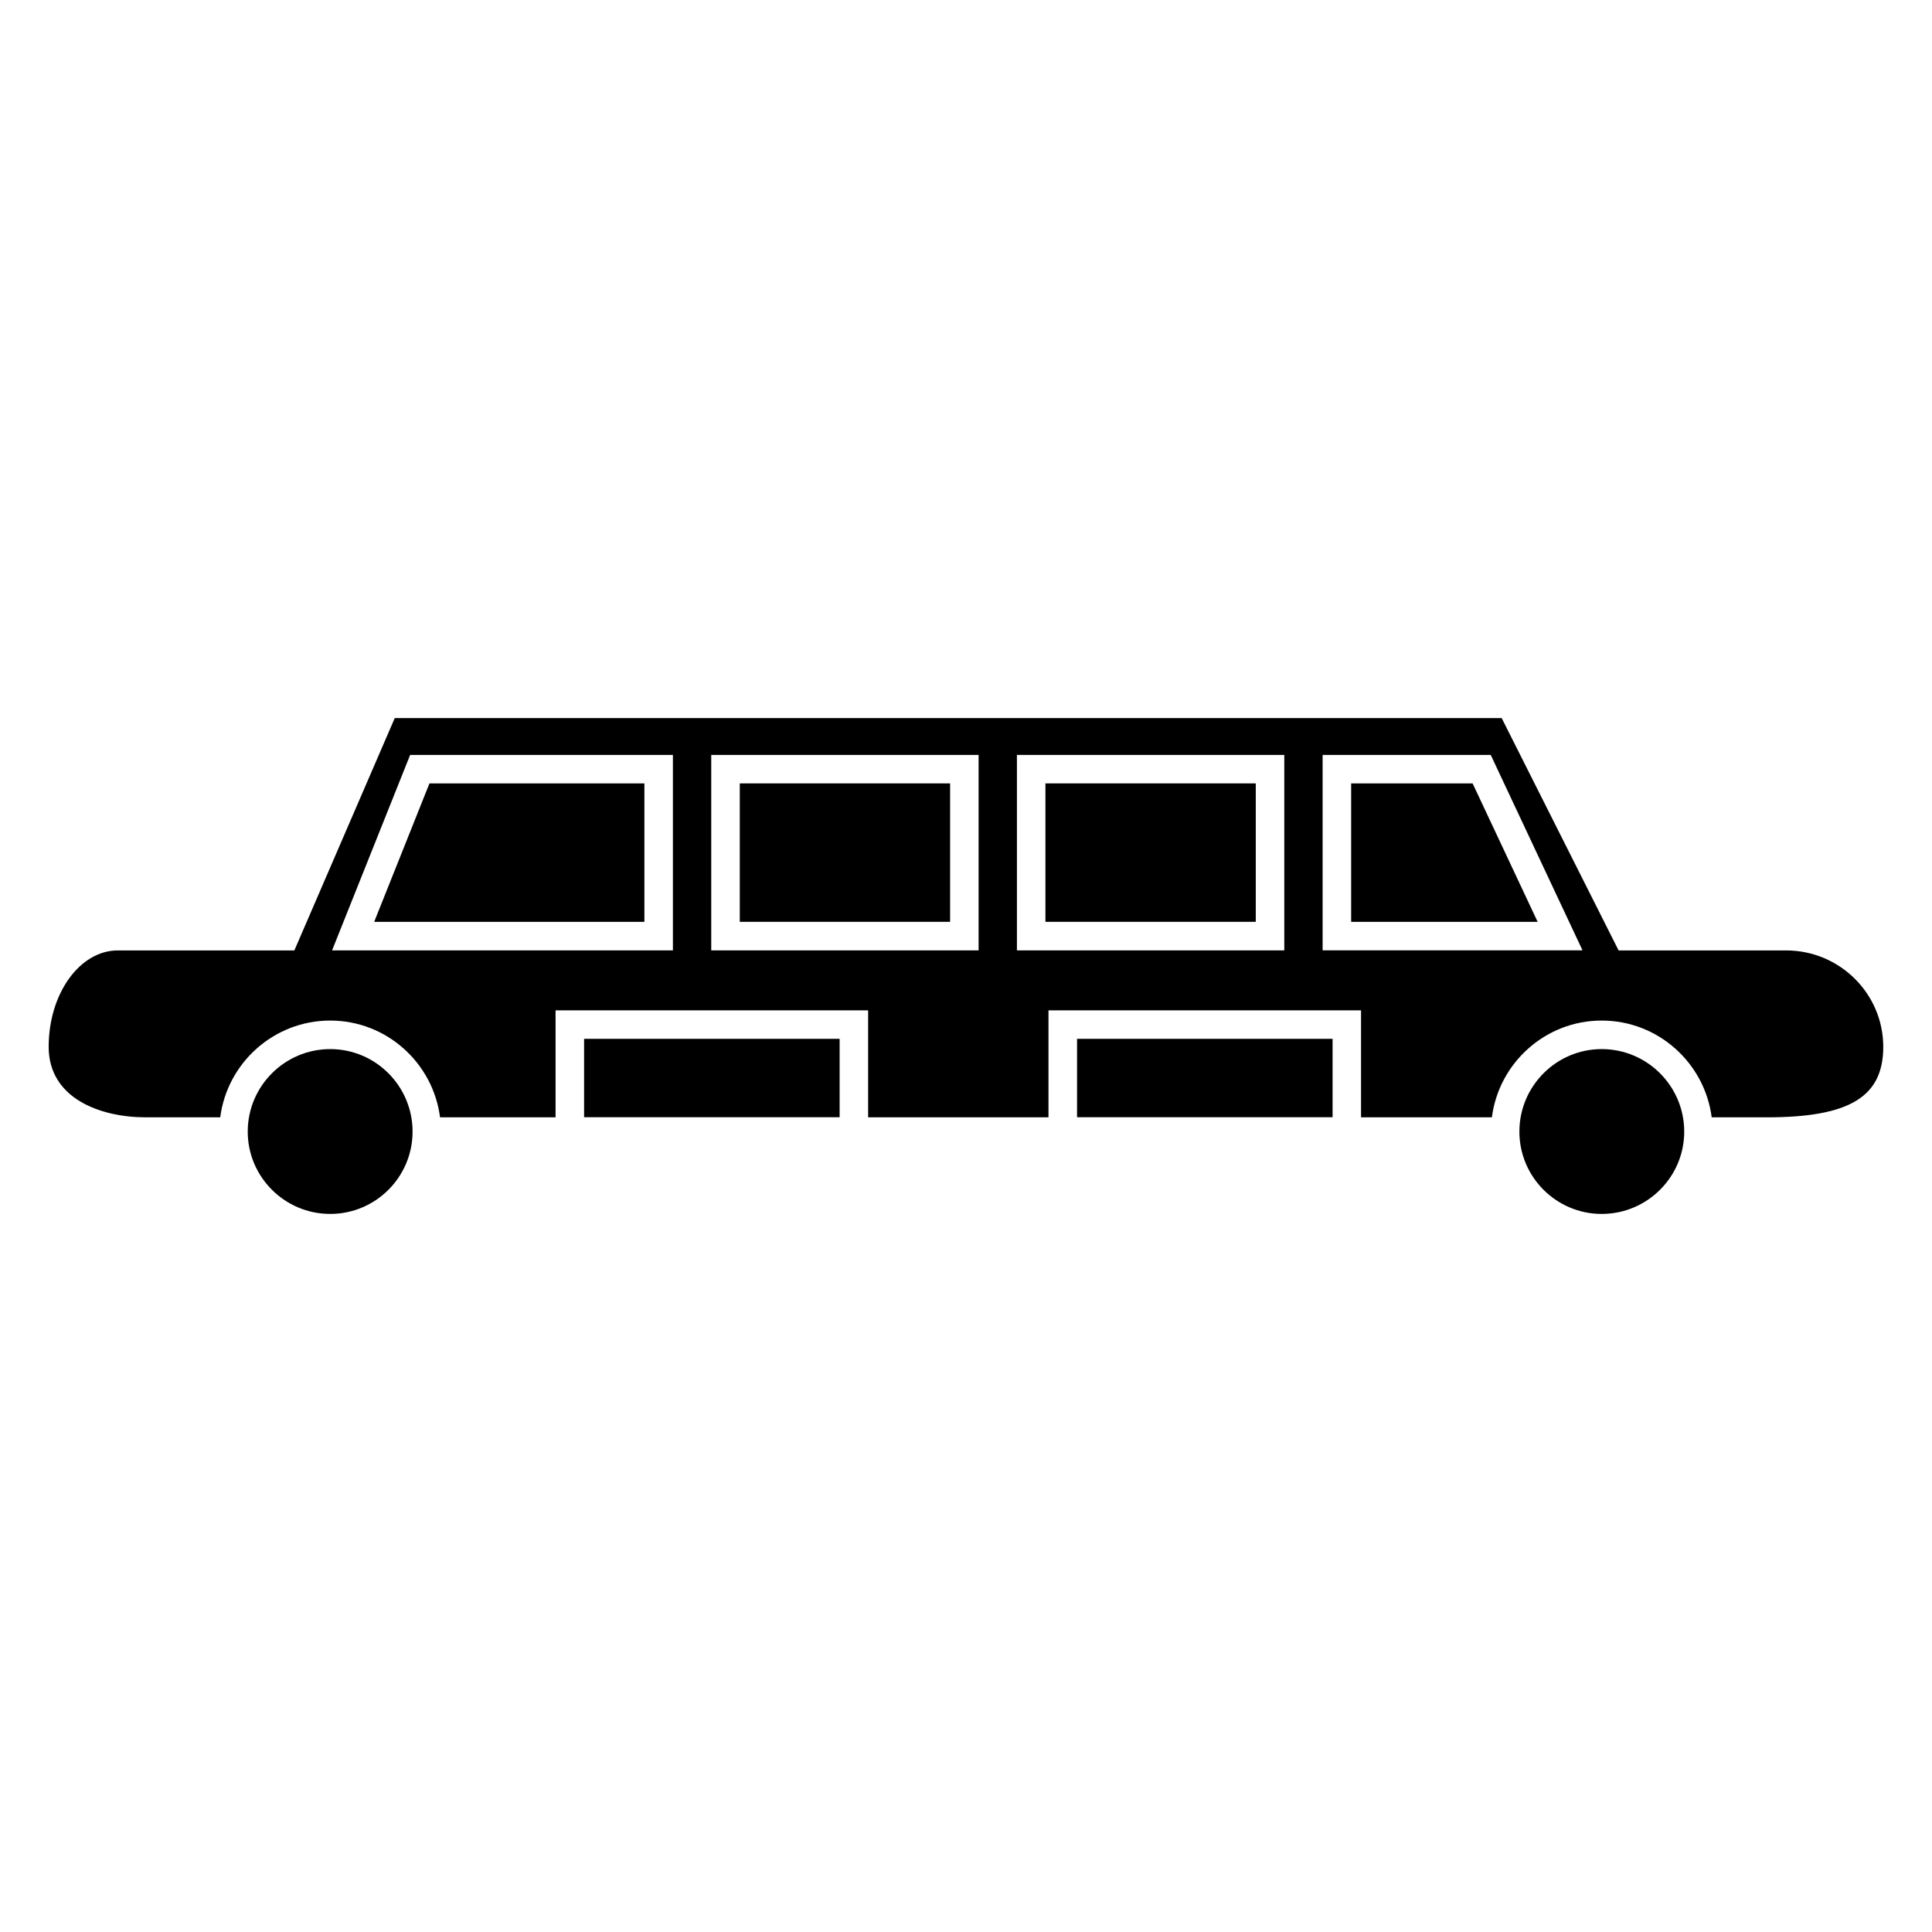 <?xml version="1.0" encoding="UTF-8"?>
<!-- Uploaded to: SVG Repo, www.svgrepo.com, Generator: SVG Repo Mixer Tools -->
<svg fill="#000000" width="800px" height="800px" version="1.1" viewBox="144 144 512 512" xmlns="http://www.w3.org/2000/svg">
 <g>
  <path d="m502.07 351.61v36.688h49.422l-17.234-36.688z"/>
  <path d="m421.05 351.61h55.742v36.684h-55.742z"/>
  <path d="m314.77 388.3v-36.688h-56.961l-14.648 36.688z"/>
  <path d="m340.05 351.61h55.738v36.684h-55.738z"/>
  <path d="m568.47 422.02c-12.031 0-21.816 9.809-21.816 21.867 0 12.031 9.785 21.816 21.816 21.816 12.055 0 21.867-9.785 21.867-21.816-0.004-12.059-9.812-21.867-21.867-21.867z"/>
  <path d="m298.79 419.3h67.719v20.777h-67.719z"/>
  <path d="m429.43 419.3h67.719v20.777h-67.719z"/>
  <path d="m231.52 422.02c-12.055 0-21.867 9.809-21.867 21.867 0 12.031 9.809 21.816 21.867 21.816 12.031 0 21.816-9.785 21.816-21.816 0-12.059-9.785-21.867-21.816-21.867z"/>
  <path d="m617.34 395.87h-44.395l-30.984-61.566h-293.35l-26.602 61.566h-46.77c-10.113 0-18.34 11.457-18.34 25.543 0 13.793 13.863 18.691 25.746 18.691h19.719c1.863-14.438 14.211-25.645 29.152-25.645 14.914 0 27.242 11.203 29.102 25.645h30.613v-28.355h82.832v28.355h47.797v-28.355h82.832v28.355h34.672c1.859-14.438 14.184-25.645 29.102-25.645 14.938 0 27.285 11.203 29.152 25.645h14.582c21.938 0 30.883-5.414 30.883-18.691-0.004-14.086-11.555-25.543-25.746-25.543zm-295.01-0.012h-90.328l20.691-51.797h69.633v51.797zm81.008 0h-70.852v-51.801h70.852zm81.012 0h-70.855v-51.801h70.855zm10.156 0v-51.801h44.551l24.328 51.797h-68.879z"/>
 </g>
</svg>